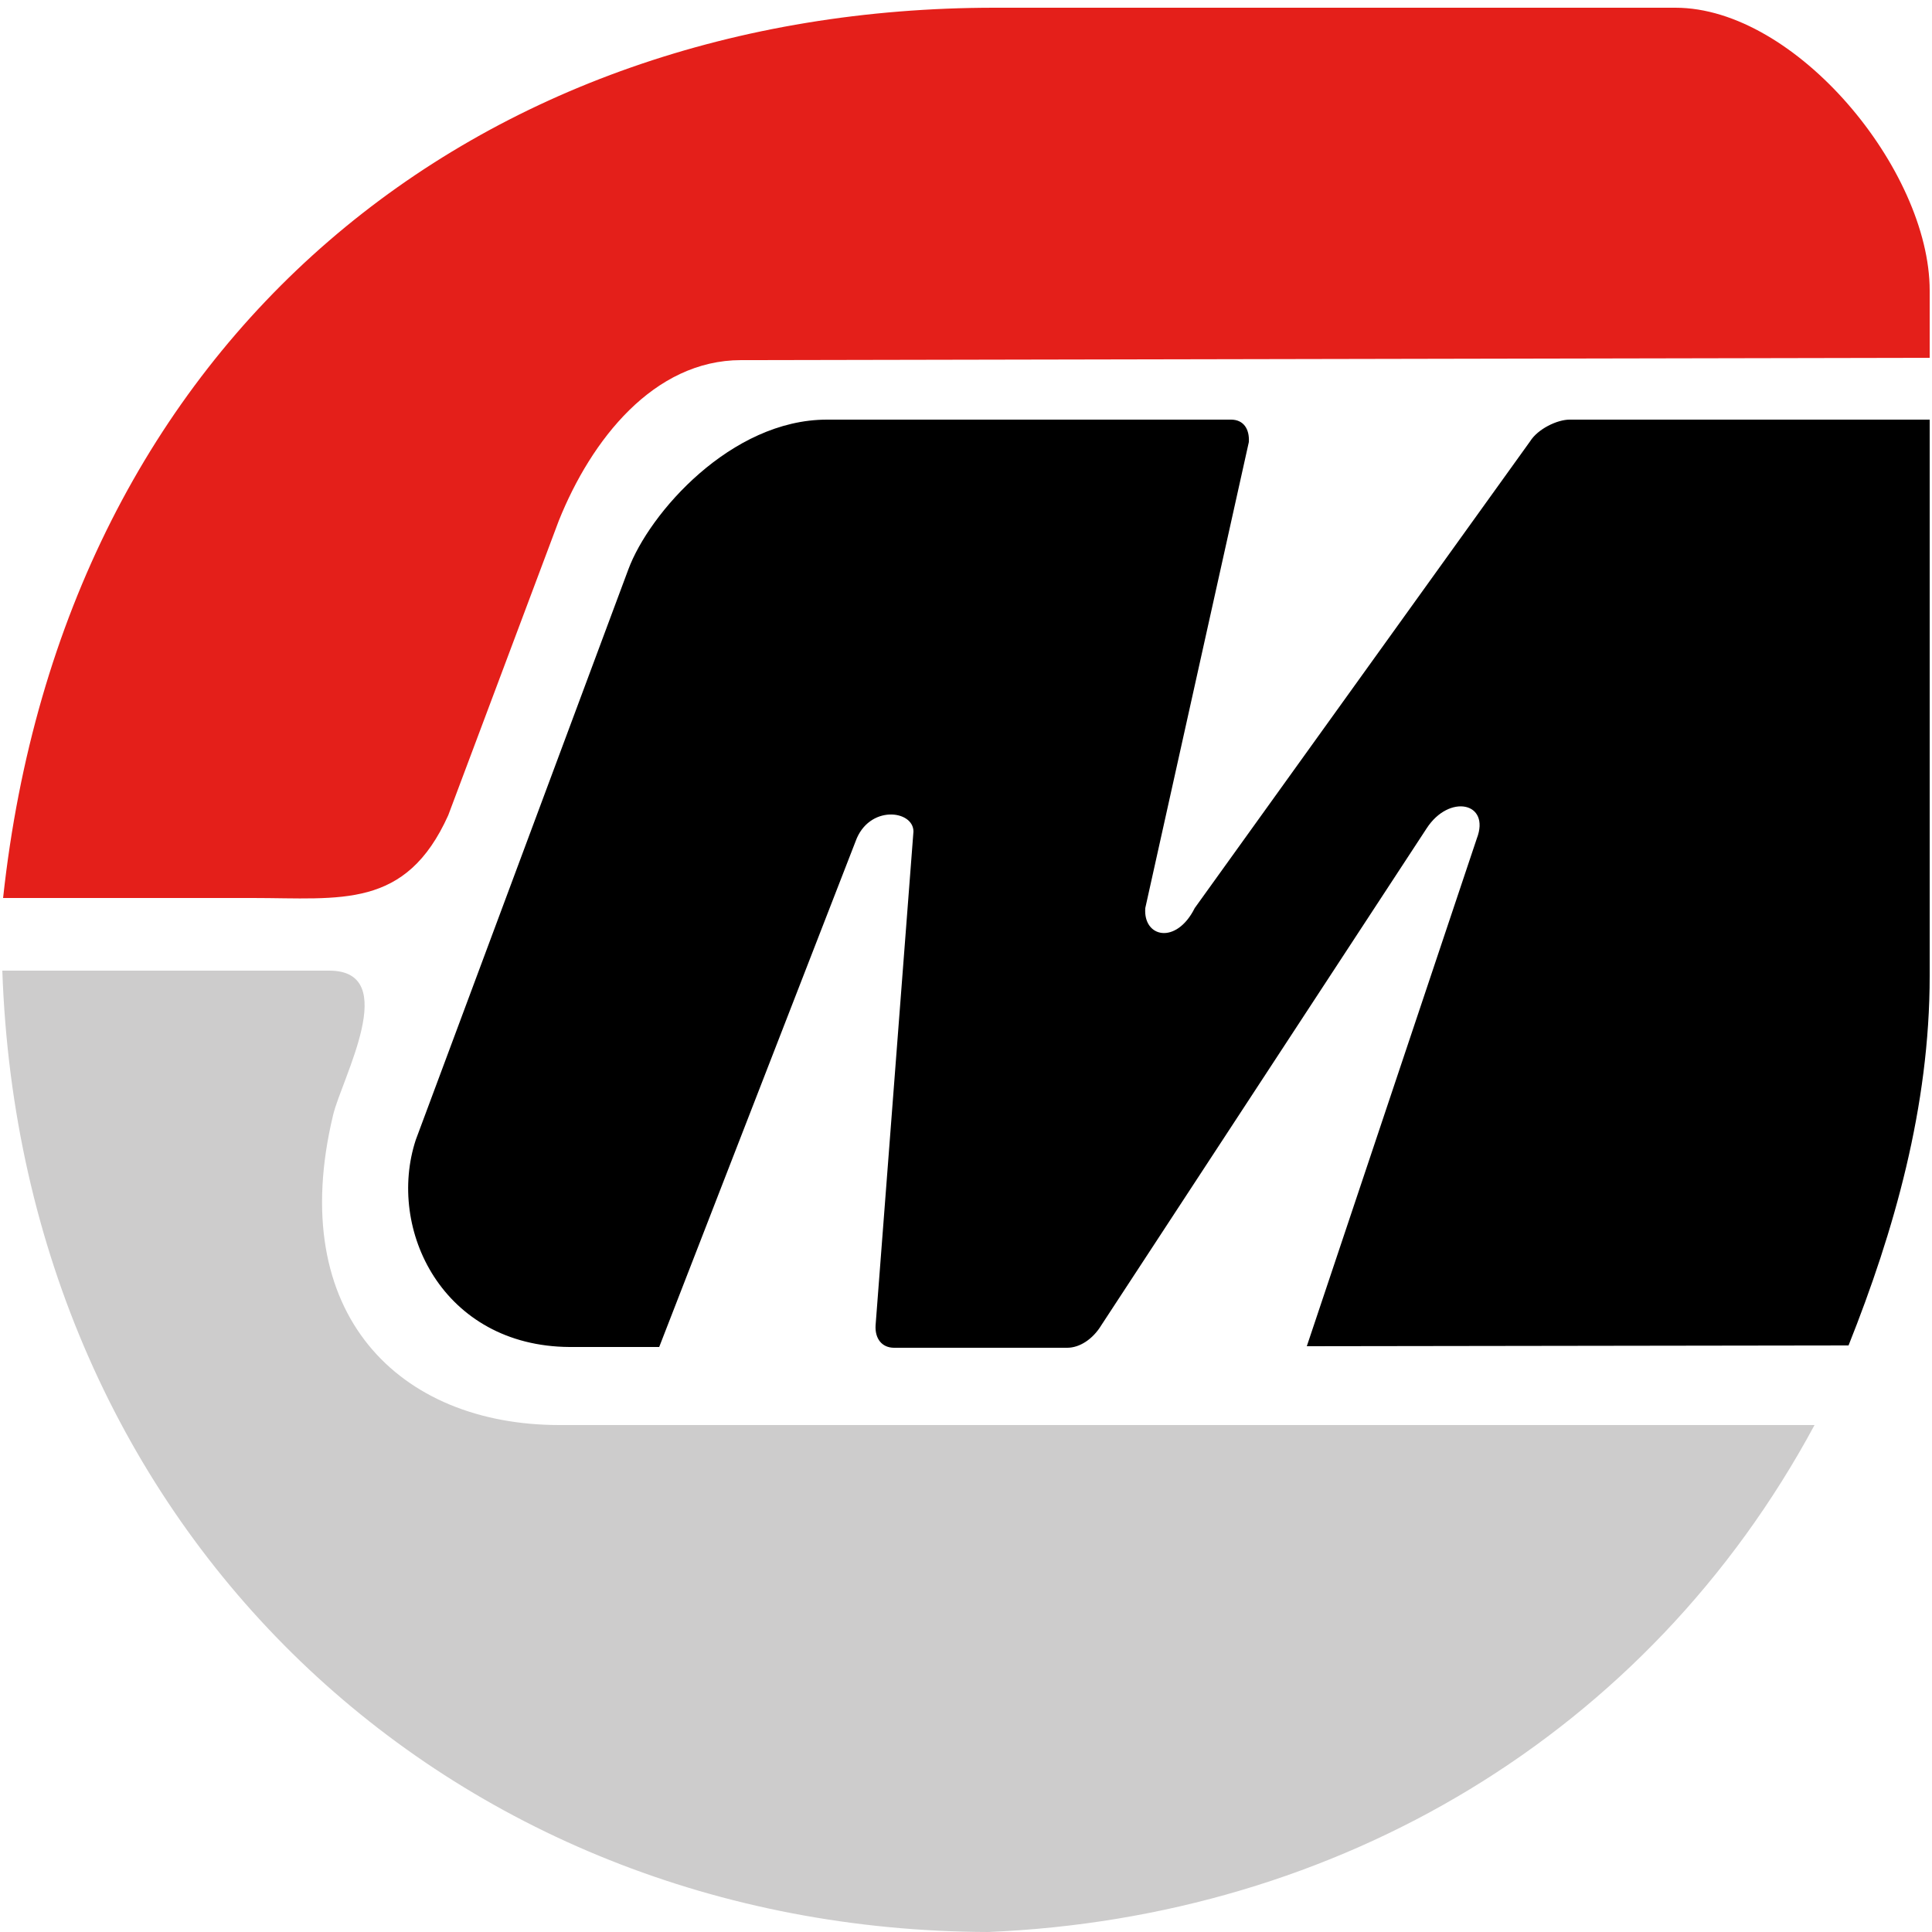 <?xml version="1.0" encoding="UTF-8" standalone="no"?>
<!-- Generator: Adobe Illustrator 23.0.3, SVG Export Plug-In . SVG Version: 6.00 Build 0)  -->

<svg
   version="1.1"
   id="Calque_1"
   x="0px"
   y="0px"
   viewBox="0 0 250 250"
   style="enable-background:new 0 0 250 250;"
   xml:space="preserve"
   sodipodi:docname="logo_black_small_motortech.svg"
   inkscape:version="1.2.2 (b0a8486541, 2022-12-01)"
   xmlns:inkscape="http://www.inkscape.org/namespaces/inkscape"
   xmlns:sodipodi="http://sodipodi.sourceforge.net/DTD/sodipodi-0.dtd"
   xmlns="http://www.w3.org/2000/svg"
   xmlns:svg="http://www.w3.org/2000/svg"><defs
   id="defs10" /><sodipodi:namedview
   id="namedview8"
   pagecolor="#505050"
   bordercolor="#eeeeee"
   borderopacity="1"
   inkscape:showpageshadow="0"
   inkscape:pageopacity="0"
   inkscape:pagecheckerboard="0"
   inkscape:deskcolor="#505050"
   showgrid="false"
   inkscape:zoom="4.108"
   inkscape:cx="125"
   inkscape:cy="125"
   inkscape:window-width="3440"
   inkscape:window-height="1371"
   inkscape:window-x="0"
   inkscape:window-y="37"
   inkscape:window-maximized="1"
   inkscape:current-layer="Calque_1" />
<style
   type="text/css"
   id="style2">
	.st0{fill:#E41F1A;}
	.st1{fill:#CDCCCC;}
	.st2{fill:#FFFFFF;}
</style>
<path
   id="XMLID_62_"
   class="st0"
   d="M249.7,46.3v-8.7C249.7,22,232.4,1,216.8,1h-88.1C62.1,1,8.3,43.1,0.4,116.2h32.3  c11.4,0,19.8,1.5,25.3-10.7l14.3-38.1c4.2-10.5,12.3-20.8,23.6-20.8L249.7,46.3z" />
<path
   id="XMLID_61_"
   class="st1"
   d="M127.9,250c45.2-1.9,85.3-25.5,106.9-65.6H72.4c-20.7,0-35.5-14.3-29.3-40.1  c1.1-4.7,8.9-18.7-0.5-18.7H0.3C2.8,198.2,58.1,249.8,127.9,250" />
<path
   id="XMLID_32_"
   class="st2"
   d="M169.1,174.2l70.1-0.1c5.9-14.8,10.5-30.9,10.5-47.8v-72h-46.6c-1.6,0-4.1,1.2-5.1,2.8  l-43.4,60.4c-2.4,4.8-6.7,3.8-6.4,0l13.4-60.3c0.1-1.7-0.7-2.9-2.3-2.9H107c-12.4,0-23,12.1-25.7,19.4l-27.5,73.8  c-3.8,11.6,3.5,26.7,19.9,26.8h11.6l25.4-65.4c1.7-4.8,7.5-4.1,7.5-1.3l-4.9,63.9c-0.1,1.7,0.8,2.9,2.4,2.9h22.4  c1.6,0,3.3-1.1,4.4-2.9l42.1-64.3c2.9-4.5,8.3-3.4,6.5,1.3L169.1,174.2z"
   style="fill:#000000" />
</svg>
